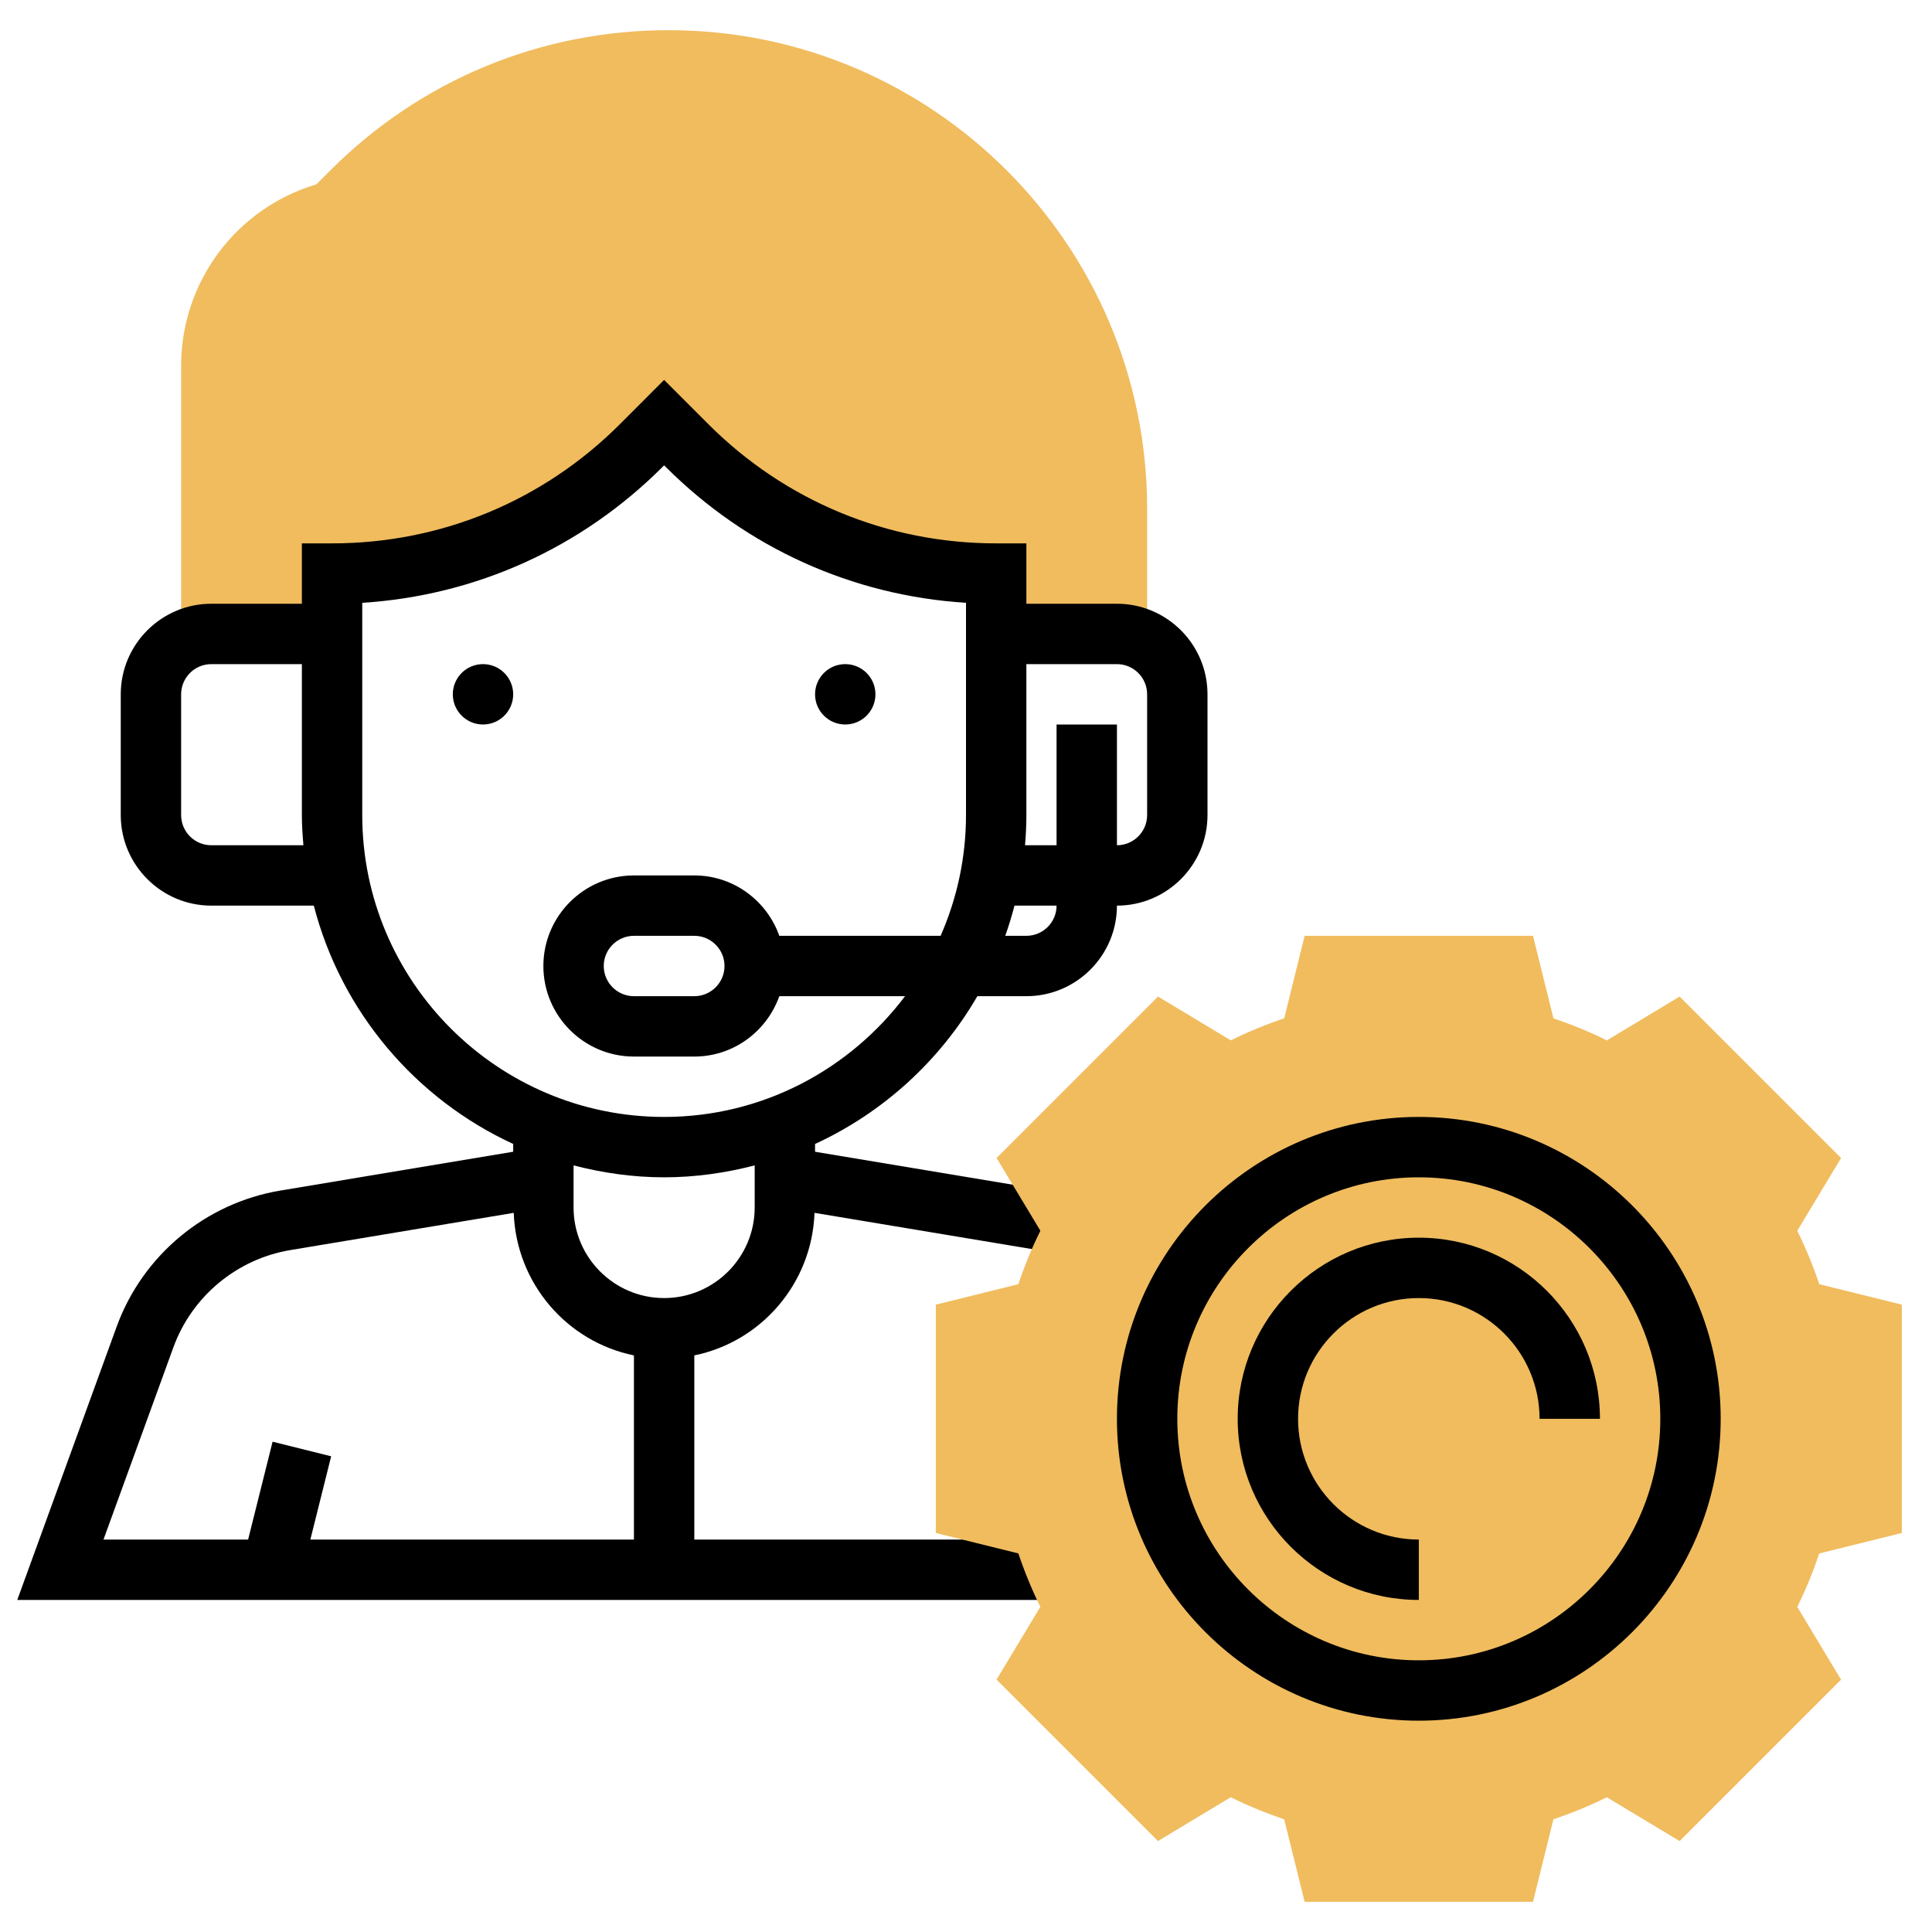 <?xml version="1.0" encoding="iso-8859-1"?>
<!-- Generator: Adobe Illustrator 22.1.0, SVG Export Plug-In . SVG Version: 6.00 Build 0)  -->
<svg xmlns="http://www.w3.org/2000/svg" xmlns:xlink="http://www.w3.org/1999/xlink" version="1.1" id="Layer_1_1_" x="0px" y="0px" viewBox="0 0 64 64" style="enable-background:new 0 0 64 64;" xml:space="preserve" width="512" height="512">
<g>
	<g>
		<path style="fill:#F0BC5E;" d="M22.15,1c-4.233,0-8.213,1.648-11.207,4.643l-0.464,0.464C7.828,6.898,6,9.332,6,12.123V21h5v-2    c3.842,0,7.526-1.526,10.243-4.243L22,14l0.757,0.757C25.474,17.474,29.158,19,33,19v2h5v-4.15C38,8.11,30.89,1,22.15,1z"/>
	</g>
	<path d="M37,20h-3v-2h-1c-3.602,0-6.988-1.402-9.535-3.949L22,12.585l-1.464,1.466C17.988,16.598,14.602,18,11,18h-1v2H7   c-1.654,0-3,1.346-3,3v4c0,1.654,1.346,3,3,3h3.395c0.909,3.513,3.367,6.402,6.605,7.895v0.258l-7.709,1.285   c-2.487,0.415-4.566,2.145-5.428,4.513L0.572,53H35v-2H23v-6.101c2.222-0.453,3.898-2.388,3.982-4.722l7.393,1.232   c0.129,0.022,0.258,0.049,0.384,0.08l0.48-1.941c-0.173-0.043-0.349-0.079-0.531-0.11L27,38.153v-0.258   c2.257-1.04,4.136-2.757,5.376-4.895H34c1.654,0,3-1.346,3-3c1.654,0,3-1.346,3-3v-4C40,21.346,38.654,20,37,20z M7,28   c-0.551,0-1-0.448-1-1v-4c0-0.552,0.449-1,1-1h3v5c0,0.338,0.023,0.669,0.051,1H7z M21,51H10.281l0.689-2.758l-1.94-0.484L8.219,51   H3.428l2.315-6.366c0.615-1.691,2.101-2.927,3.877-3.224l7.398-1.233c0.084,2.334,1.76,4.269,3.982,4.722V51z M25,40   c0,1.654-1.346,3-3,3s-3-1.346-3-3v-1.395C19.961,38.854,20.963,39,22,39s2.039-0.146,3-0.395V40z M32,27   c0,1.422-0.303,2.774-0.841,4h-5.343c-0.414-1.161-1.514-2-2.816-2h-2c-1.654,0-3,1.346-3,3s1.346,3,3,3h2   c1.302,0,2.402-0.839,2.816-2h4.165c-1.827,2.423-4.719,4-7.981,4c-5.514,0-10-4.486-10-10v-7.031   c3.76-0.238,7.262-1.816,9.95-4.504l0.05-0.05l0.05,0.05c2.688,2.688,6.19,4.266,9.95,4.504V27z M24,32c0,0.552-0.449,1-1,1h-2   c-0.551,0-1-0.448-1-1s0.449-1,1-1h2C23.551,31,24,31.448,24,32z M34,31h-0.7c0.116-0.327,0.218-0.661,0.307-1H35   C35,30.552,34.551,31,34,31z M38,27c0,0.552-0.449,1-1,1v-4h-2v4h-1.045C33.984,27.67,34,27.337,34,27v-5h3c0.551,0,1,0.448,1,1V27   z"/>
	<g>
		<g>
			<path style="fill:#F0BC5E;" d="M50.782,63h-7.564l-0.678-2.735c-0.611-0.205-1.203-0.448-1.77-0.729l-2.41,1.451l-5.348-5.348     l1.451-2.41c-0.28-0.566-0.523-1.158-0.729-1.77L31,50.782v-7.564l2.735-0.678c0.205-0.611,0.448-1.203,0.729-1.77l-1.451-2.41     l5.348-5.348l2.41,1.451c0.566-0.28,1.158-0.523,1.77-0.729L43.218,31h7.564l0.678,2.735c0.611,0.205,1.203,0.448,1.77,0.729     l2.41-1.451l5.348,5.348l-1.451,2.41c0.28,0.566,0.523,1.158,0.729,1.77L63,43.218v7.564l-2.735,0.678     c-0.205,0.611-0.448,1.203-0.729,1.77l1.451,2.41l-5.348,5.348l-2.41-1.451c-0.566,0.28-1.158,0.523-1.77,0.729L50.782,63z"/>
		</g>
	</g>
	<g>
		<path d="M47,57c-5.514,0-10-4.486-10-10s4.486-10,10-10s10,4.486,10,10S52.514,57,47,57z M47,39c-4.411,0-8,3.589-8,8s3.589,8,8,8    s8-3.589,8-8S51.411,39,47,39z"/>
	</g>
	<g>
		<path d="M47,53c-3.309,0-6-2.691-6-6s2.691-6,6-6s6,2.691,6,6h-2c0-2.206-1.794-4-4-4s-4,1.794-4,4s1.794,4,4,4V53z"/>
	</g>
	<g>
		<circle cx="16" cy="23" r="1"/>
	</g>
	<g>
		<circle cx="28" cy="23" r="1"/>
	</g>
</g>
</svg>
